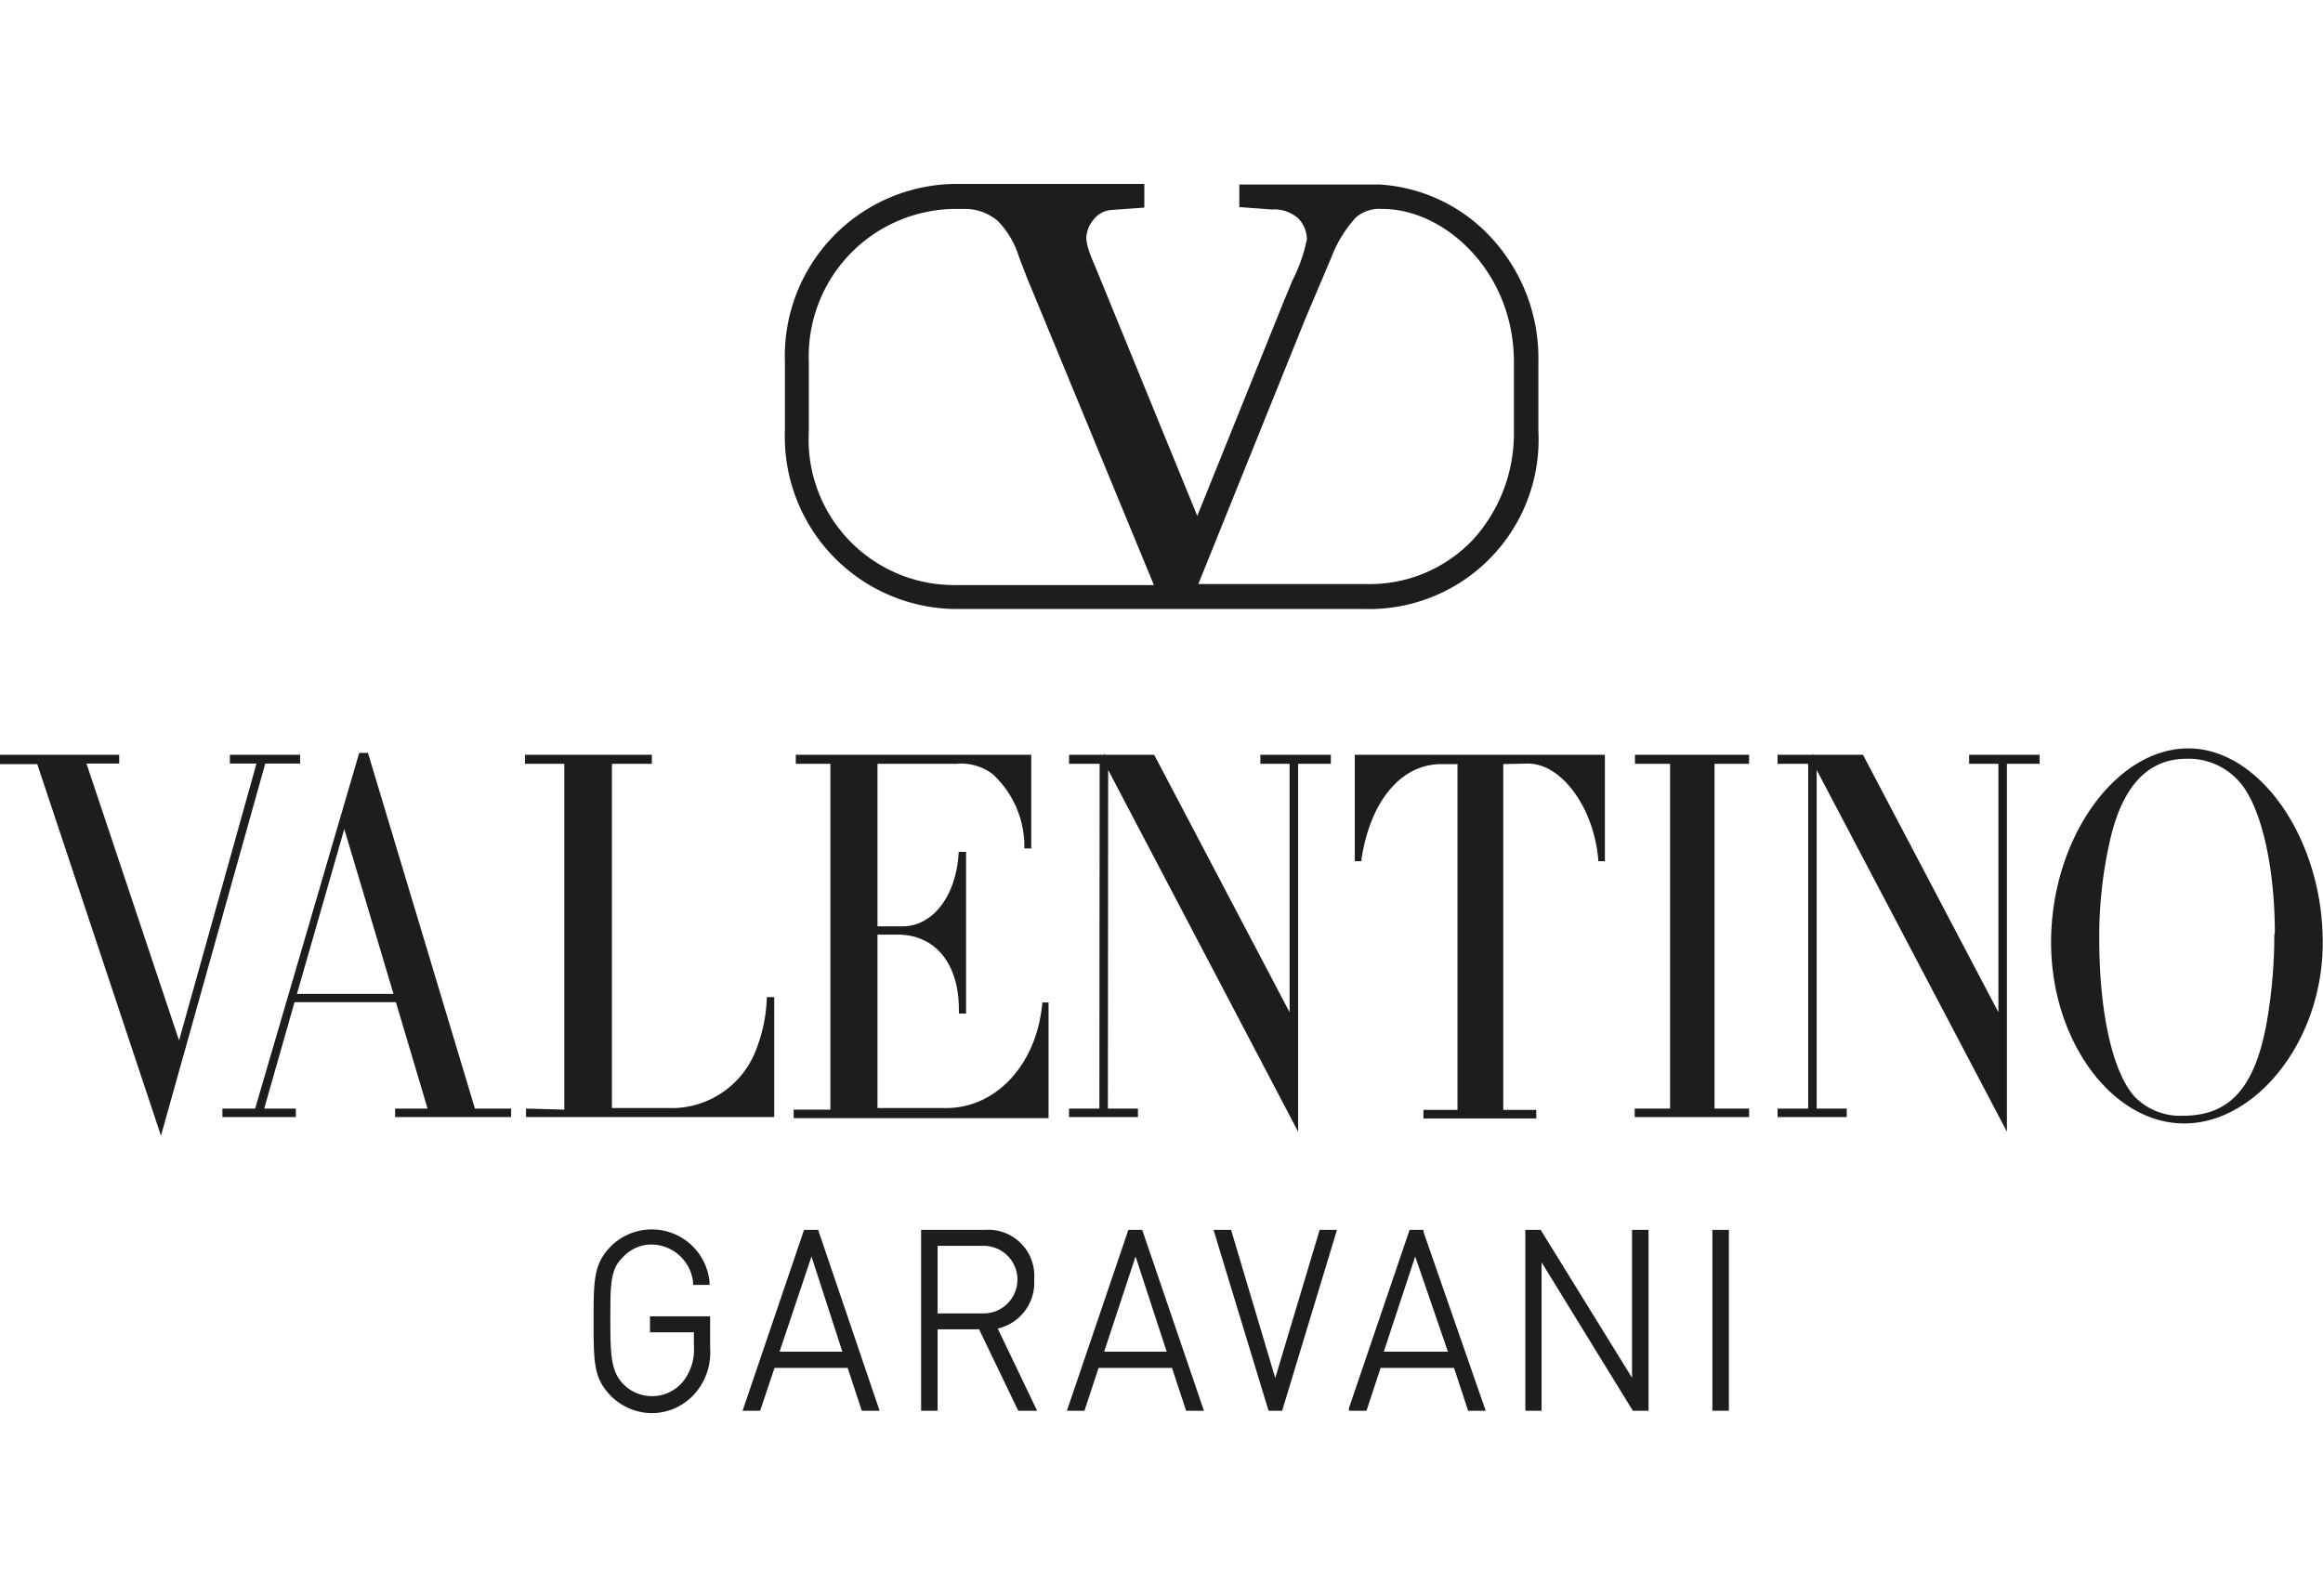 <?xml version="1.0" encoding="UTF-8"?>
<svg xmlns="http://www.w3.org/2000/svg" height="60" id="Livello_1" data-name="Livello 1" viewBox="0 0 87.31 46.17">
  <defs>
    <style>.cls-1{fill:#1d1d1b;}</style>
  </defs>
  <path class="cls-1" d="M37.38,16.59H52.79A6.37,6.37,0,0,0,59.32,9.9V7.28a6.67,6.67,0,0,0-2.12-5A6.21,6.21,0,0,0,53.32.63l-.66,0H48.08v.85l1.22.09h0a1.35,1.35,0,0,1,1,.34,1.17,1.17,0,0,1,.32.78,6,6,0,0,1-.55,1.56c-.13.33-.29.69-.45,1.1l-3.12,7.74L42.63,3.63c-.33-.73-.31-1-.29-1.11v0a1.15,1.15,0,0,1,.28-.59.92.92,0,0,1,.63-.34l1.26-.09V.61H37.36A6.47,6.47,0,0,0,31,7.28V9.9A6.48,6.48,0,0,0,37.38,16.59ZM31.9,9.92V7.3a5.54,5.54,0,0,1,5.45-5.75h.4A1.89,1.89,0,0,1,39,2a3.28,3.28,0,0,1,.79,1.33c.2.52.34.9.44,1.12l4.64,11.24H37.35A5.47,5.47,0,0,1,31.9,9.92Zm20.92,5.73H46.54l4-9.92,1-2.36a4.72,4.72,0,0,1,.92-1.5,1.37,1.37,0,0,1,1-.32c2.34,0,4.94,2.36,4.94,5.75V9.92a5.94,5.94,0,0,1-1.48,4A5.33,5.33,0,0,1,52.82,15.65Z" transform="translate(-1.5 -0.61)"></path>
  <path class="cls-1" d="M25.93,43.78h1.65v.52a1.94,1.94,0,0,1-.36,1.27,1.51,1.51,0,0,1-2.32.13c-.42-.46-.46-1-.46-2.37s0-1.91.46-2.36A1.47,1.47,0,0,1,26,40.48a1.59,1.59,0,0,1,1.55,1.43V42h.62v-.09a2.18,2.18,0,0,0-3.77-1.3c-.59.64-.59,1.26-.59,2.75s0,2.11.59,2.75a2.2,2.2,0,0,0,1.6.71,2.16,2.16,0,0,0,1.67-.8,2.34,2.34,0,0,0,.52-1.65V43.18H25.93Z" transform="translate(-1.5 -0.61)"></path>
  <path class="cls-1" d="M31.72,39.93l-2.31,6.8h.66l.54-1.61h2.75l.53,1.61h.67l-2.31-6.8Zm1.44,4.58H30.8L32,40.93Z" transform="translate(-1.5 -0.61)"></path>
  <path class="cls-1" d="M40.37,41.79a1.73,1.73,0,0,0-1.84-1.86H36.12v6.8h.62V43.67H38.3l1.47,3.06h.71L39,43.64A1.77,1.77,0,0,0,40.37,41.79Zm-3.63-1.26h1.73a1.27,1.27,0,1,1,0,2.54H36.74Z" transform="translate(-1.5 -0.61)"></path>
  <path class="cls-1" d="M43.91,39.93l-2.31,6.8h.66l.53-1.61h2.76l.53,1.61h.67l-2.32-6.8Zm1.44,4.58H43l1.18-3.58Z" transform="translate(-1.5 -0.61)"></path>
  <polygon class="cls-1" points="47.93 44.89 46.27 39.32 45.61 39.32 47.66 46.06 47.68 46.12 48.19 46.12 50.25 39.32 49.6 39.32 47.93 44.89"></polygon>
  <path class="cls-1" d="M55,39.93h-.52l-2.28,6.7,0,.1h.66l.53-1.61h2.76l.53,1.61h.66L55,40Zm.92,4.58H53.51l1.18-3.58Z" transform="translate(-1.5 -0.61)"></path>
  <polygon class="cls-1" points="61.34 44.88 57.93 39.36 57.91 39.32 57.33 39.32 57.33 46.12 57.94 46.12 57.94 40.54 61.37 46.12 61.96 46.12 61.96 39.32 61.34 39.32 61.34 44.88"></polygon>
  <rect class="cls-1" x="64.36" y="39.32" width="0.62" height="6.8"></rect>
  <polygon class="cls-1" points="11.28 21.79 11.28 21.46 8.64 21.46 8.64 21.79 9.64 21.79 6.73 32.2 3.25 21.79 4.48 21.79 4.48 21.46 0 21.46 0 21.81 1.4 21.81 6.05 35.78 9.97 21.79 11.28 21.79"></polygon>
  <path class="cls-1" d="M15.33,22V22H15L11.09,35.37H9.86v.32h2.76v-.32H11.43l1.14-4h3.81l1.19,4H16.35v.32h4.36v-.32H19.35Zm-2.67,9.06,1.78-6.2,1.85,6.2Z" transform="translate(-1.5 -0.61)"></path>
  <path class="cls-1" d="M21.27,35.37v.32H30.6V31.18h-.28v.07a5.86,5.86,0,0,1-.38,1.85,3.4,3.4,0,0,1-3.05,2.25H24.5l0-12.94H26v-.34H21.23v.34h1.48v13Z" transform="translate(-1.5 -0.61)"></path>
  <path class="cls-1" d="M40.67,31.45c-.22,2.27-1.73,3.9-3.61,3.9H34.48V28.83h.75c1.41,0,2.3,1.07,2.31,2.79v.18h.27V25.72h-.28v.07c-.11,1.64-1,2.73-2.11,2.73h-.94V22.41h2.94a2,2,0,0,1,1.37.37A3.69,3.69,0,0,1,40,25.43v.16h.26V22.07H31.41v.34h1.3v13H31.33v.32h9.58V31.38h-.23Z" transform="translate(-1.5 -0.61)"></path>
  <polygon class="cls-1" points="48.79 35.63 48.79 21.8 50.02 21.8 50.02 21.46 47.37 21.46 47.37 21.8 48.47 21.8 48.47 31.14 43.38 21.46 41.52 21.46 41.49 21.41 41.49 21.46 40.18 21.46 40.18 21.8 41.33 21.8 41.32 34.76 40.18 34.76 40.18 35.08 42.77 35.08 42.77 34.76 41.64 34.76 41.65 22.03 48.79 35.63"></polygon>
  <path class="cls-1" d="M58.93,22.4c1.26,0,2.47,1.65,2.64,3.6v.07h.25v-4h-9.4v4h.25V26c.33-2.18,1.48-3.58,3-3.58h.61v13H55v.32h4.24v-.32H58v-13Z" transform="translate(-1.5 -0.61)"></path>
  <polygon class="cls-1" points="61.45 21.8 62.77 21.8 62.77 34.76 61.44 34.76 61.44 35.08 65.74 35.08 65.74 34.76 64.44 34.76 64.44 21.8 65.74 21.8 65.74 21.46 61.45 21.46 61.45 21.8"></polygon>
  <polygon class="cls-1" points="74.01 21.8 75.11 21.8 75.11 31.14 70.02 21.46 68.15 21.46 68.13 21.41 68.13 21.46 66.81 21.46 66.81 21.8 67.96 21.8 67.96 34.76 66.81 34.76 66.81 35.08 69.41 35.08 69.41 34.76 68.28 34.76 68.28 22.03 75.43 35.63 75.43 21.8 76.66 21.8 76.66 21.46 74.01 21.46 74.01 21.8"></polygon>
  <path class="cls-1" d="M83.75,21.83c-2.75,0-5.16,3.41-5.16,7.29,0,3.69,2.29,6.81,5,6.81s5.21-3.11,5.21-6.79C88.81,25.25,86.44,21.83,83.75,21.83Zm3.23,7a19.09,19.09,0,0,1-.28,3.27c-.44,2.48-1.39,3.54-3.15,3.54a2.38,2.38,0,0,1-1.84-.74c-.82-.94-1.31-3.16-1.31-5.93a16.26,16.26,0,0,1,.42-3.75c.47-2,1.43-3,2.86-3a2.53,2.53,0,0,1,2,.88C86.47,24,87,26.22,87,28.78Z" transform="translate(-1.5 -0.61)"></path>
</svg>
